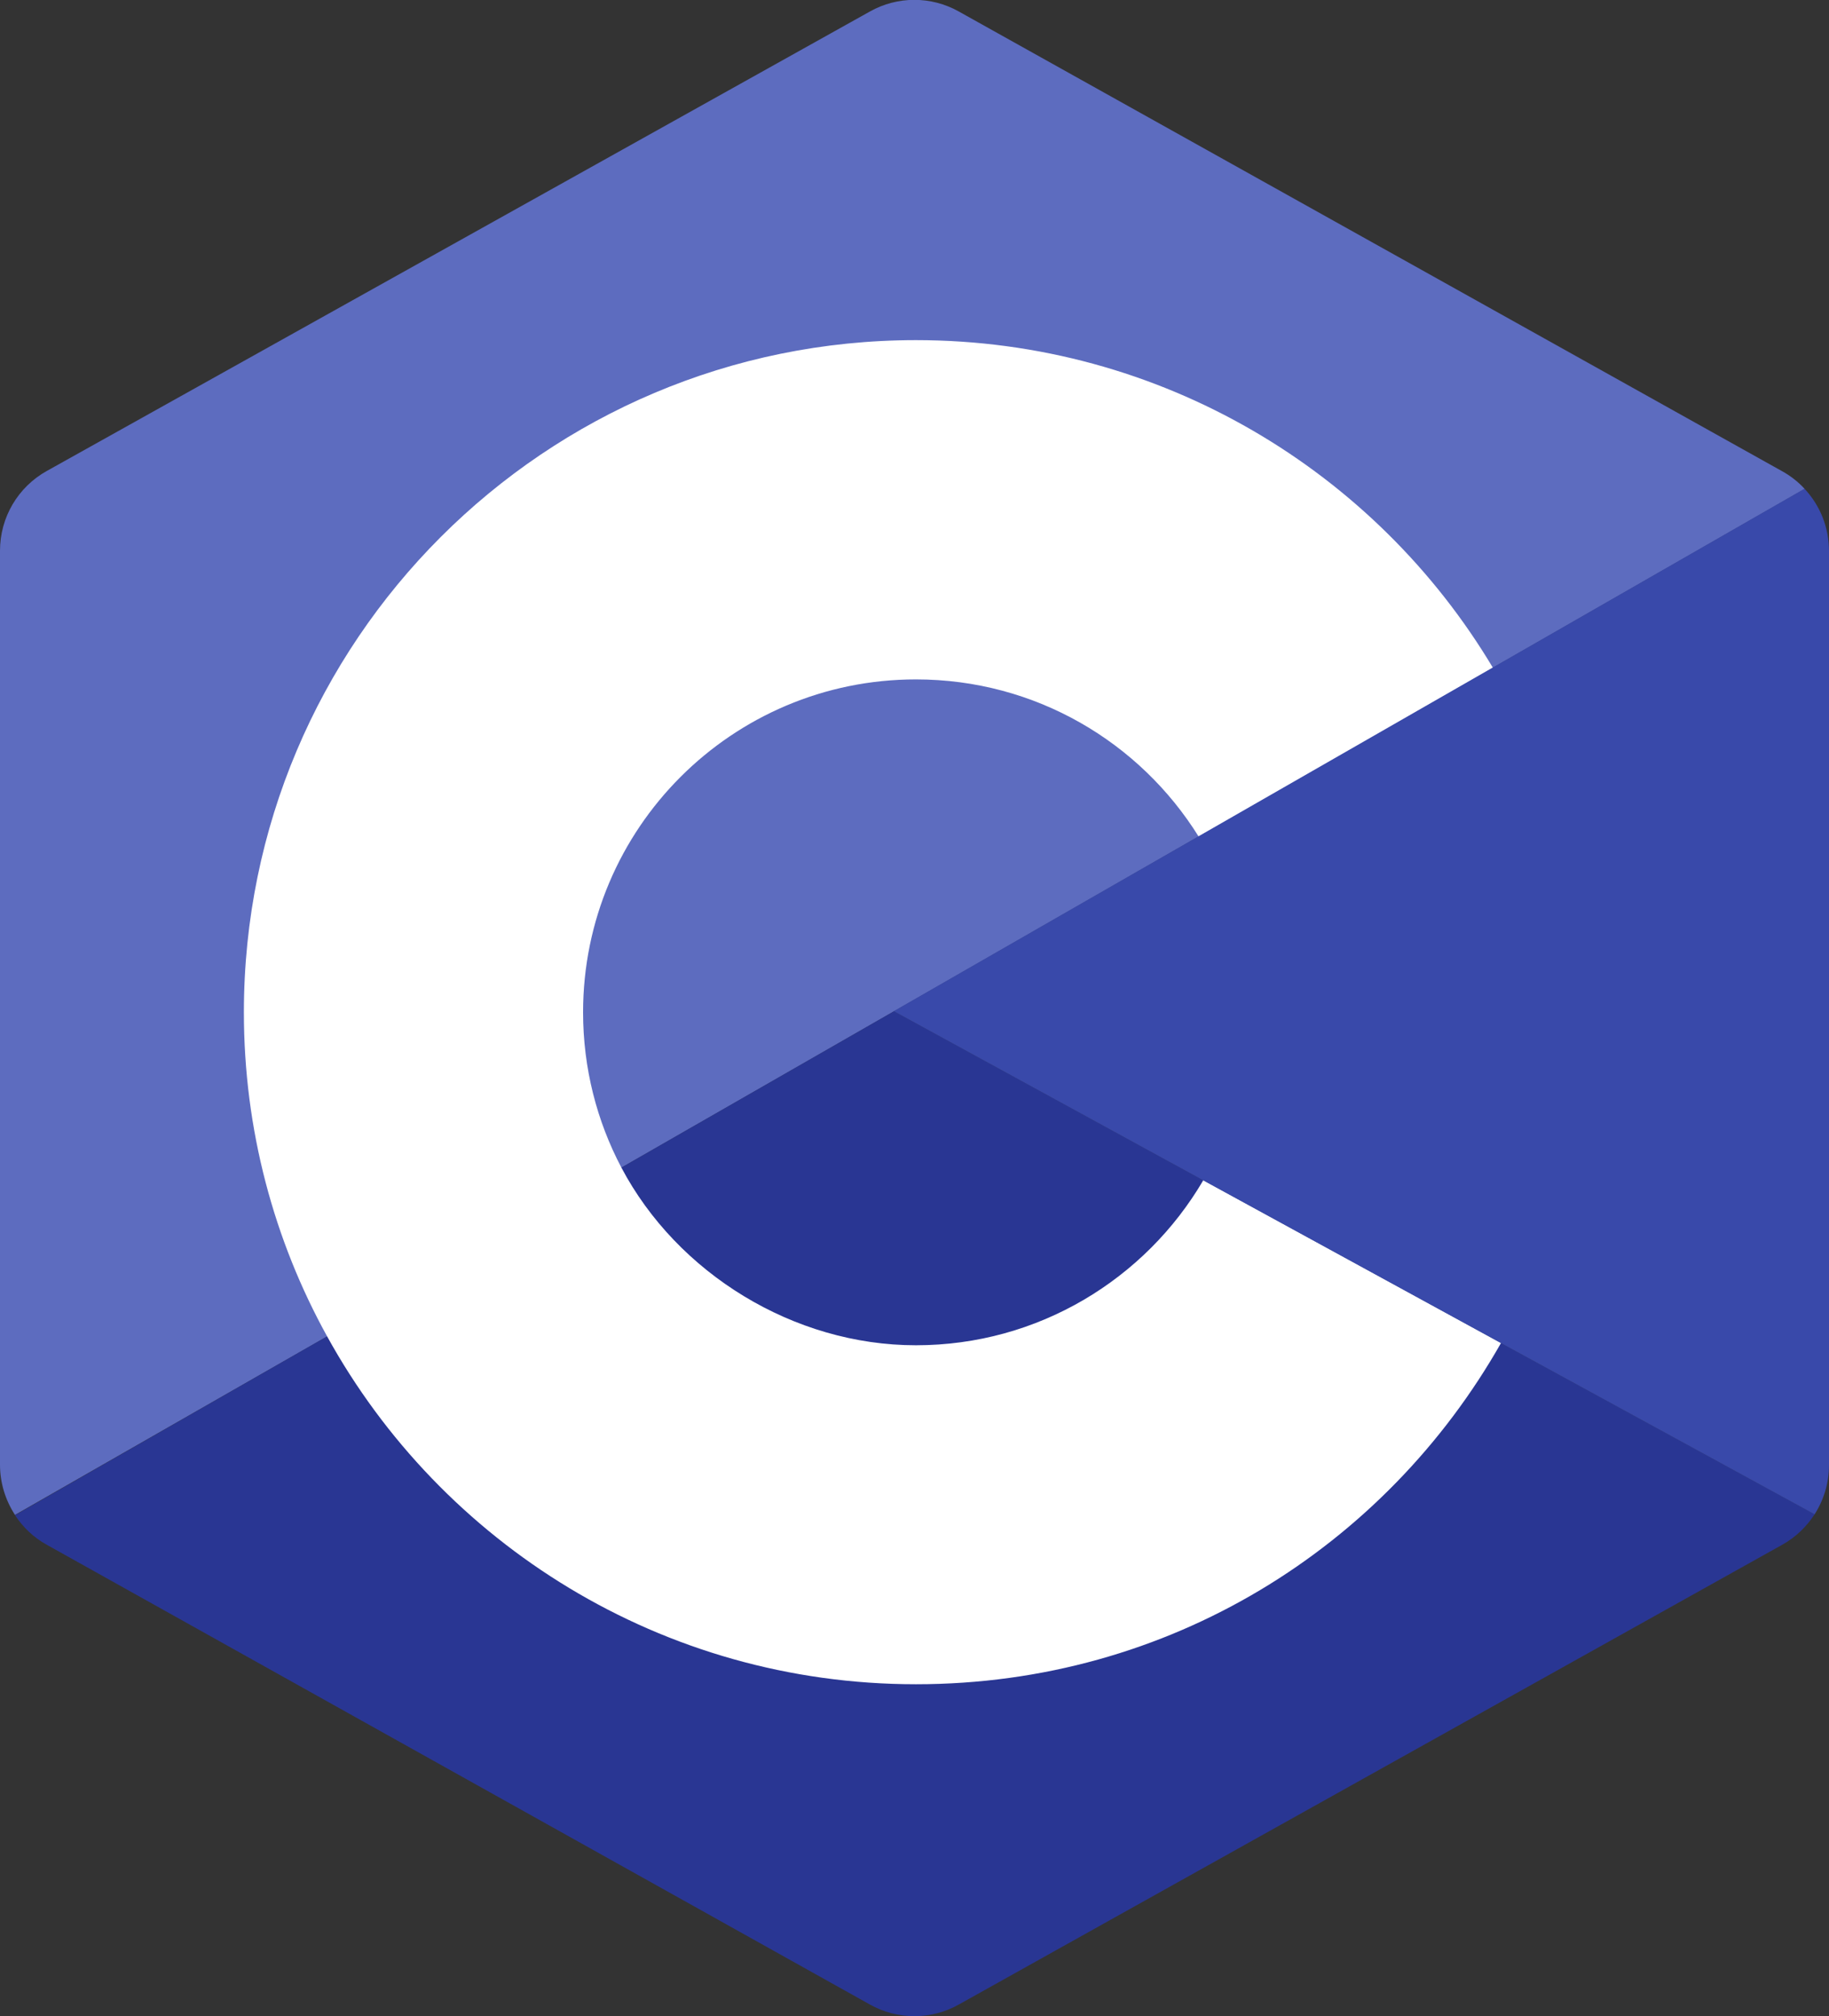 <?xml version="1.0" encoding="UTF-8"?>
<svg id="Layer_2" data-name="Layer 2" xmlns="http://www.w3.org/2000/svg" viewBox="0 0 63.52 70">
  <rect x="0" y="0" width="63.52" height="70" fill="#333333" stroke="none"/>
  <defs>
    <style>
      .cls-1 {
        fill: #3949aa;
      }

      .cls-2 {
        fill: #293693;
      }

      .cls-3 {
        fill: #fff;
      }

      .cls-4 {
        fill: #5d6cbf;
      }
    </style>
  </defs>
  <g id="Capa_1" data-name="Capa 1">
    <g>
      <path class="cls-4" d="M62.67,16.98l-10.83,6.21-10.22,5.86-10.58,6.07-9.47,5.43-10.22,5.86L.52,52.6c-.33-.51-.52-1.11-.52-1.74v-31.74c0-1.15.62-2.21,1.63-2.77L30.21.4c.96-.54,2.13-.54,3.09,0l28.59,15.96c.29.16.56.37.78.61Z"/>
      <path class="cls-2" d="M63.02,52.58c-.28.43-.66.8-1.13,1.06l-28.59,15.96c-.96.54-2.13.54-3.09,0L1.63,53.64c-.46-.25-.83-.61-1.11-1.03l10.84-6.21,10.22-5.86,9.47-5.43,10.74,5.87,10.34,5.65,10.9,5.95Z"/>
      <path class="cls-3" d="M41.79,40.98c-2.01,3.43-5.73,5.73-9.98,5.73s-8.29-2.5-10.23-6.17c-.85-1.61-1.33-3.45-1.33-5.39,0-6.39,5.18-11.56,11.56-11.56,4.15,0,7.78,2.18,9.82,5.46l10.22-5.86c-4.07-6.82-11.53-11.38-20.04-11.38-12.89,0-23.34,10.45-23.34,23.34,0,4.08,1.05,7.92,2.89,11.25,3.97,7.2,11.64,12.08,20.45,12.08s16.31-4.78,20.32-11.85l-10.34-5.65Z"/>
      <path class="cls-1" d="M63.52,19.13v31.74c0,.62-.18,1.21-.5,1.71l-10.9-5.95-10.34-5.65-10.74-5.87,10.58-6.07,10.22-5.86,10.83-6.21c.54.58.85,1.34.85,2.16Z"/>
    </g>
  </g>
</svg>
